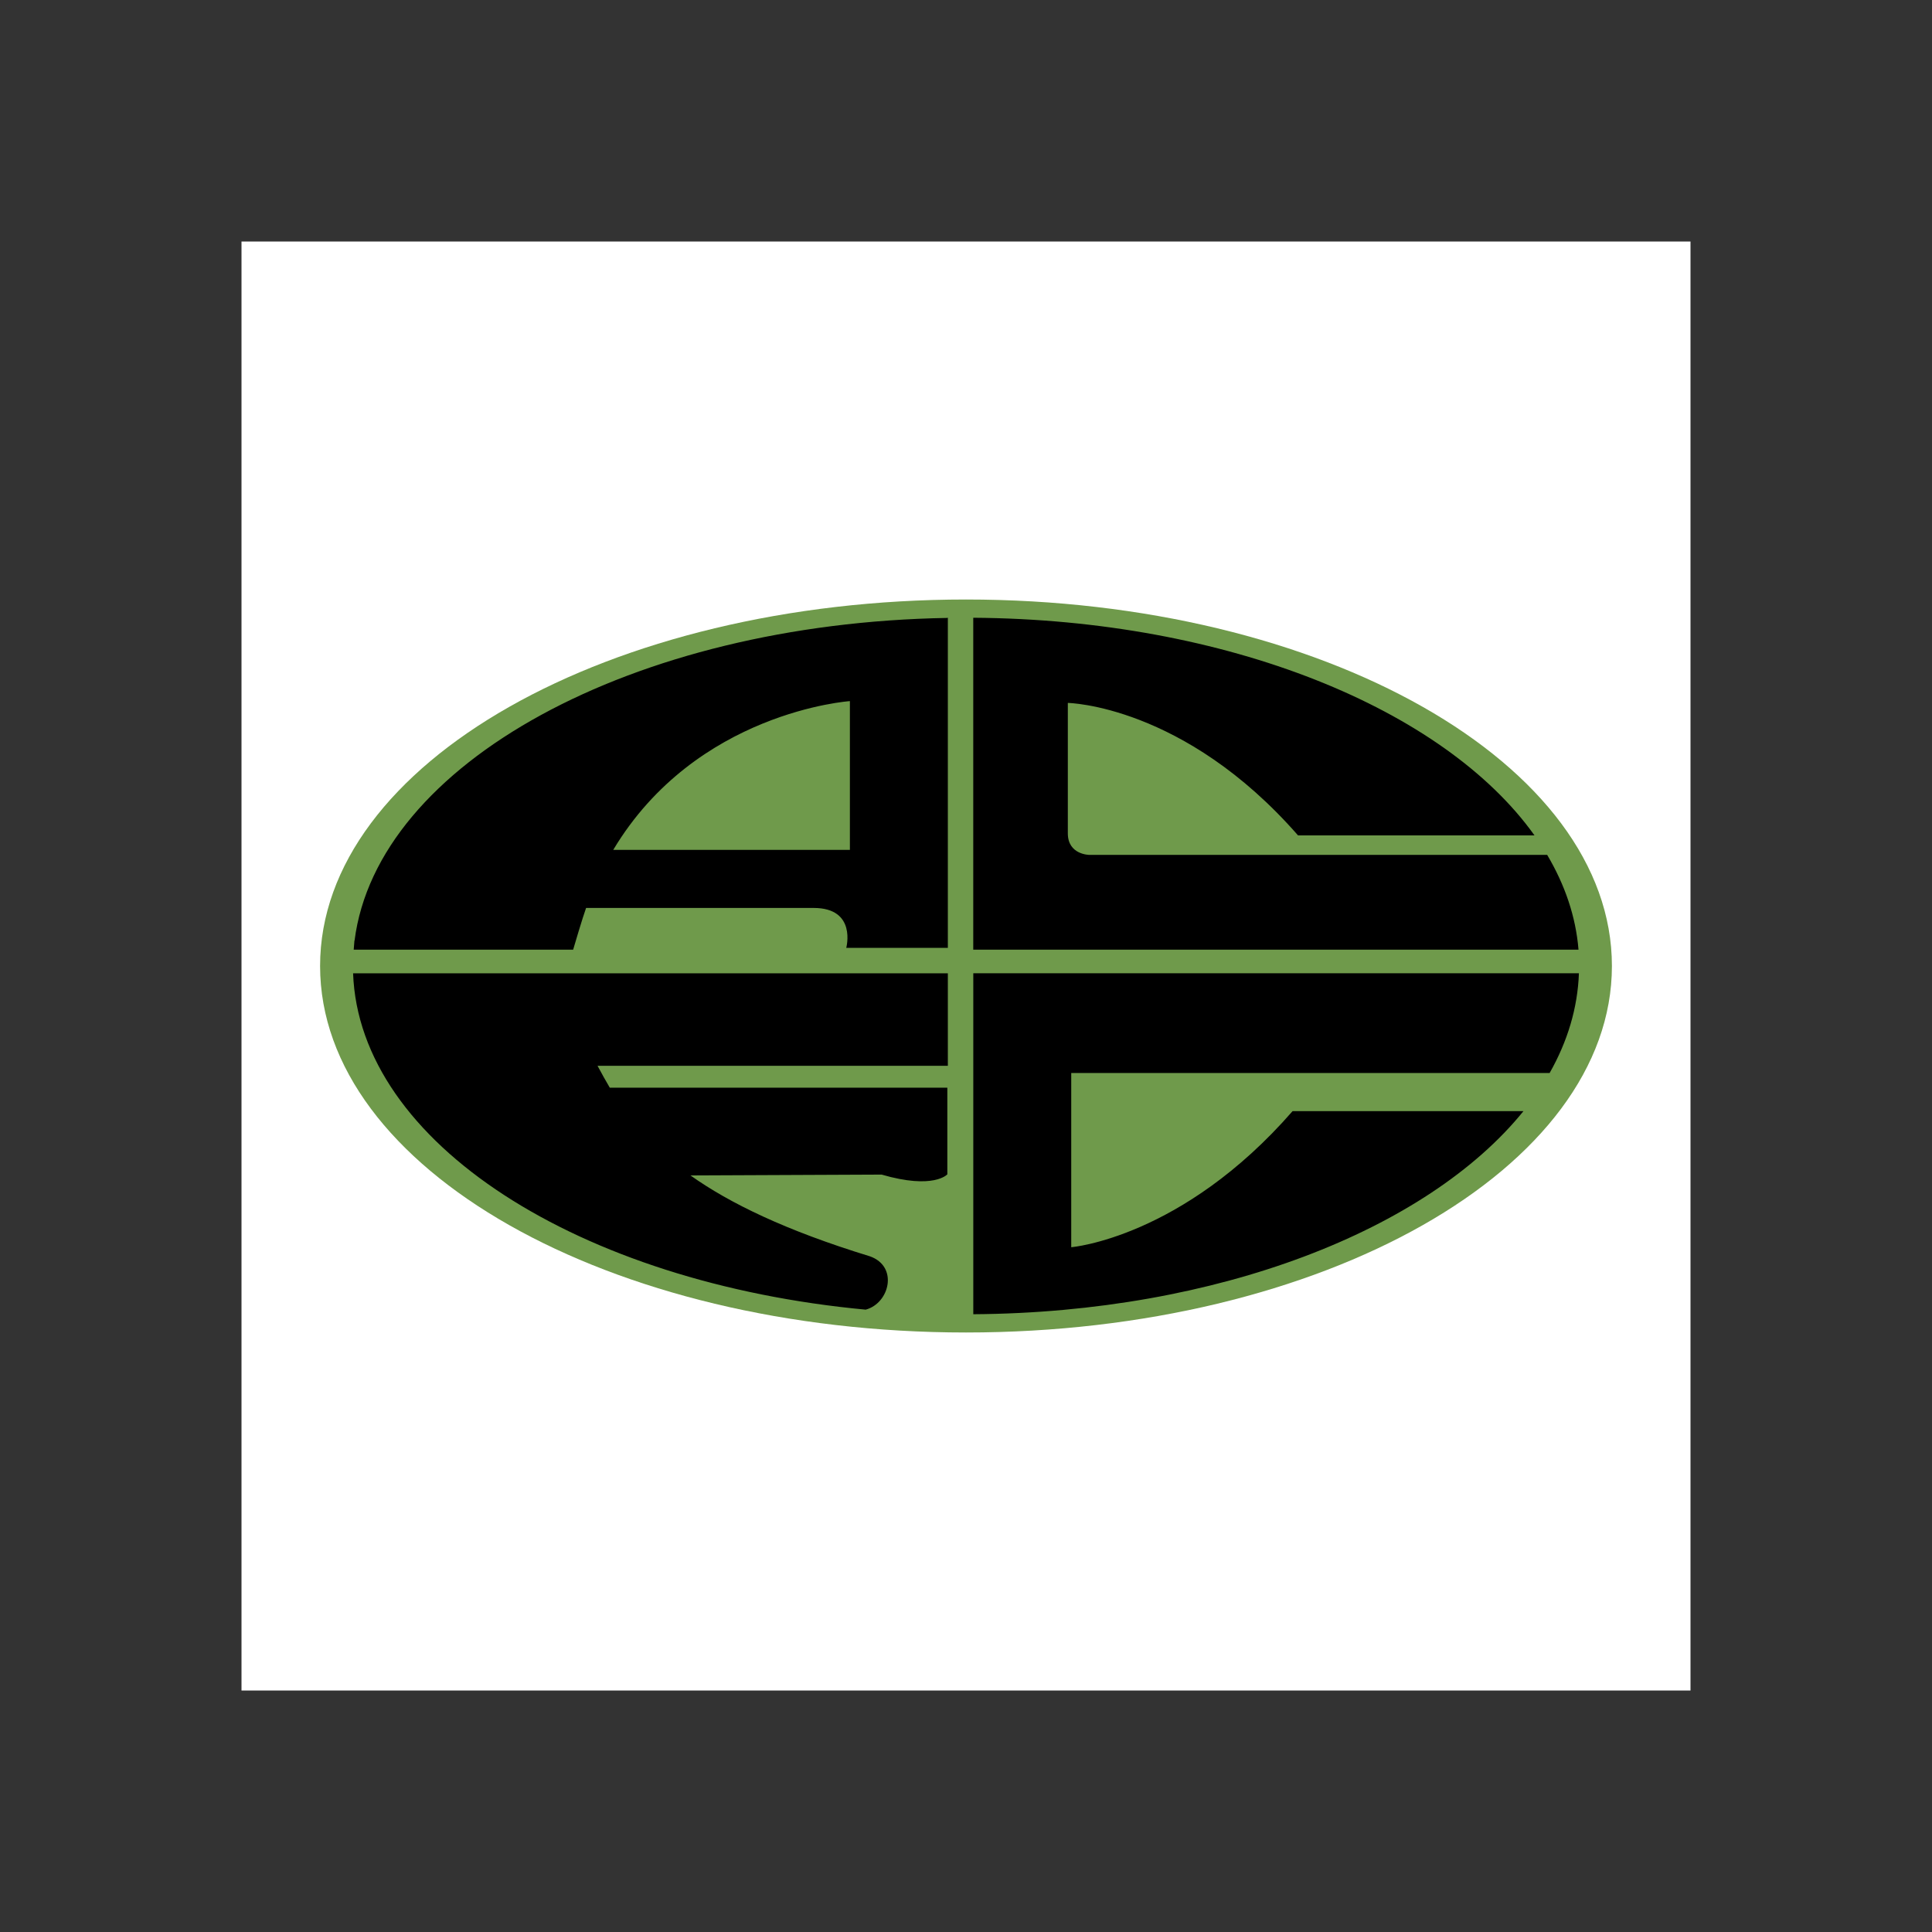 <?xml version="1.0" encoding="UTF-8"?> <svg xmlns="http://www.w3.org/2000/svg" width="800" height="800" viewBox="0 0 800 800" fill="none"><rect x="0" y="0" width="800" height="800" fill="#333333" stroke="none"/><g clip-path="url(#clip0_1_2294)"><path d="M100 700H700V100H100V700Z" fill="white"></path><path fill-rule="evenodd" clip-rule="evenodd" d="M667.459 400C667.459 483.817 547.715 551.756 400 551.756C252.285 551.756 132.541 483.817 132.541 400C132.541 316.186 252.285 248.245 400 248.245C547.715 248.245 667.459 316.186 667.459 400Z" fill="#6F9A4B"></path><path fill-rule="evenodd" clip-rule="evenodd" d="M640.652 353.987H451.086C451.086 353.987 442.165 353.987 442.165 345.066V291.066C442.165 291.066 490.151 291.817 537.48 345.91H635.398C598.079 293.557 508.261 256.496 403.004 255.799V393.239H653.626C652.515 379.568 648.011 366.407 640.652 353.987ZM641.667 444.31C649.076 431.264 653.275 417.397 653.794 403.016H403.019V544.195C504.193 543.525 591.094 509.254 630.832 460.095H535.23C489.401 512.687 443.575 516.448 443.575 516.448V444.307H641.667V444.31ZM392.486 403.019H146.206C148.755 473.286 239.694 531.183 358.467 542.296C368.384 539.634 372.11 524.379 360.182 520.202C325.263 509.506 302.092 498.201 285.909 486.721L365.063 486.375C386.702 492.673 392.271 486.26 392.271 486.26V450.392H252.503C250.749 447.404 249.057 444.38 247.429 441.322H392.486V403.019ZM392.231 255.871C261.785 258.102 156.126 316.189 146.816 389.482H146.76C146.635 390.73 146.532 391.981 146.464 393.239H237.328C237.698 391.975 241.138 380.265 242.685 375.96H336.892C354.921 375.96 350.414 392.489 350.414 392.489H392.486V255.755L392.231 255.871ZM351.921 351.92H253.925C288.253 294.596 351.921 290.316 351.921 290.316V351.92Z" fill="black"></path></g><defs><clipPath id="clip0_1_2294"><rect width="600" height="600" fill="white" transform="translate(100 100)"></rect></clipPath></defs></svg> 